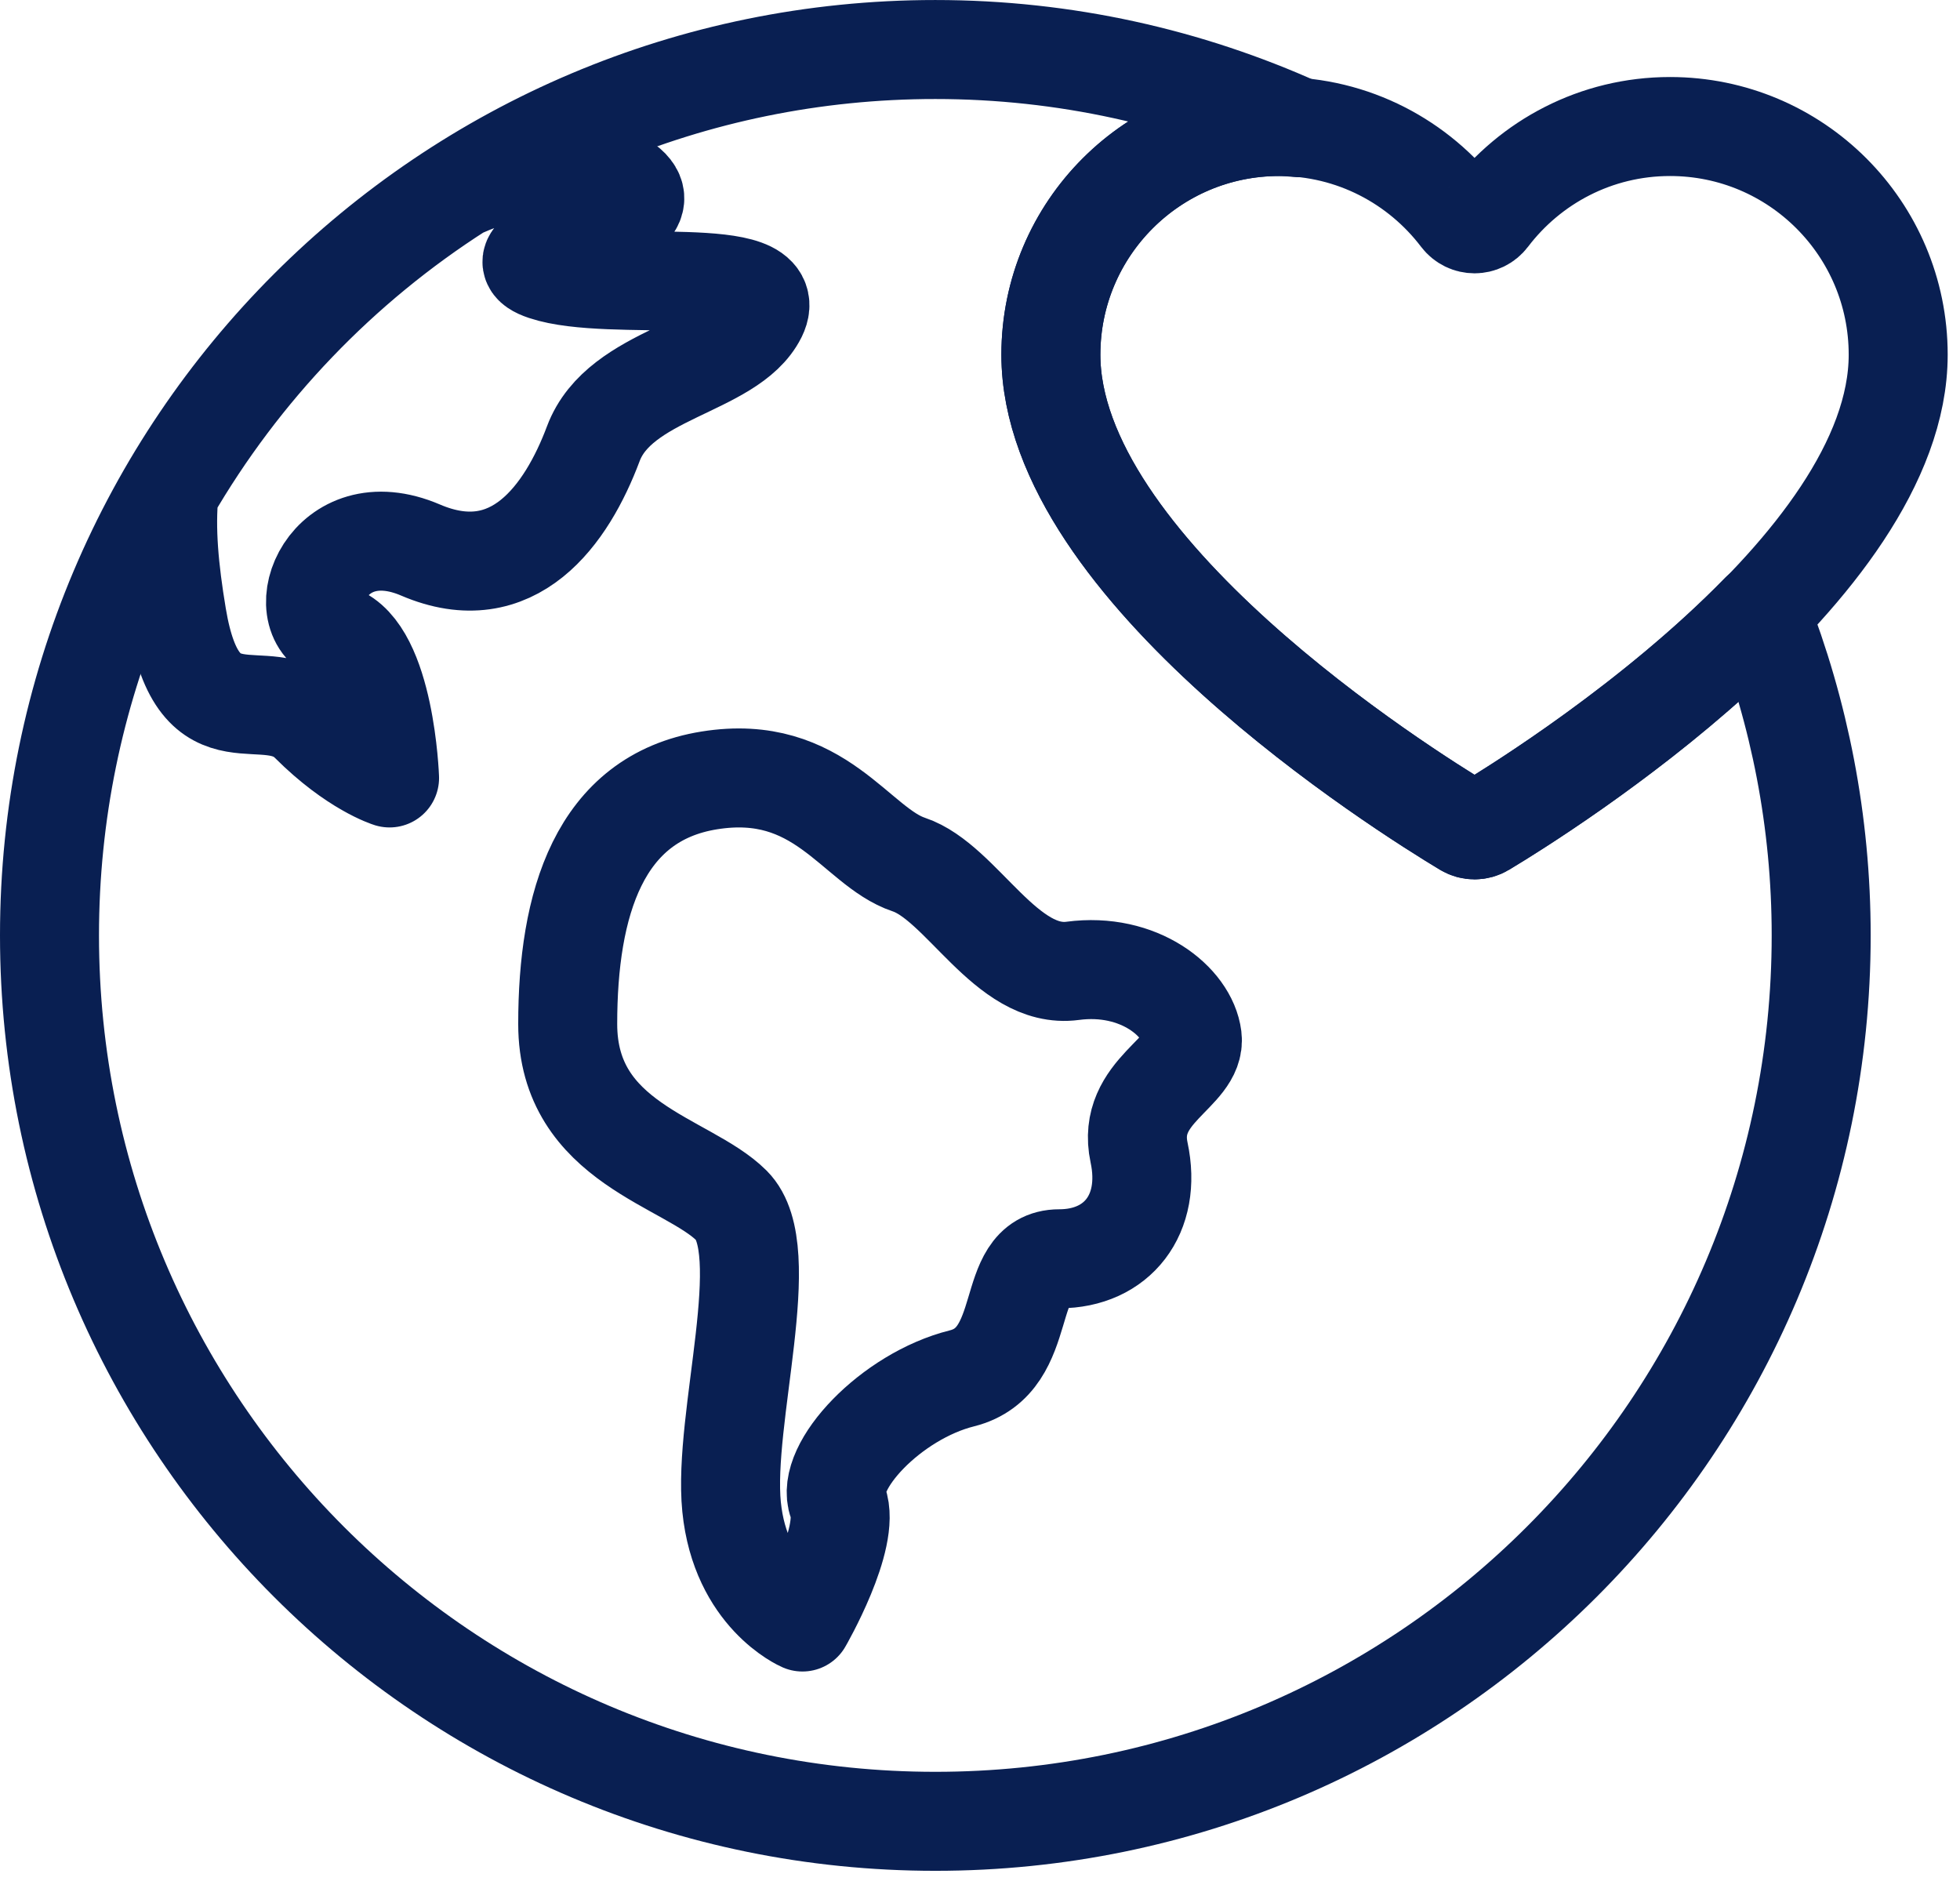 <svg xmlns="http://www.w3.org/2000/svg" width="99" height="95" viewBox="0 0 99 95">
    <g fill="none" fill-rule="evenodd" stroke="#091F52" stroke-linecap="round" stroke-linejoin="round" stroke-width="5">
        <path d="M52.18 47.033c-3.357.447-5.595-4.475-8.279-5.369-2.685-.896-4.474-5.146-10.068-4.25-5.592.893-7.158 6.263-7.158 12.304 0 6.04 6.04 6.935 8.277 9.171 2.238 2.238-.447 10.74 0 15.214.448 4.474 3.58 5.817 3.58 5.817s2.46-4.25 1.79-6.04c-.67-1.79 2.684-5.37 6.263-6.265 3.58-.895 2.014-6.04 4.922-6.04 2.91 0 4.698-2.237 4.027-5.369-.67-3.133 2.91-4.027 2.685-5.818-.224-1.79-2.685-3.802-6.04-3.355zM36.246 13.923c1.342-2.685-7.383-1.119-10.74-2.237-3.355-1.119 7.83-2.461 3.58-4.699-2.157-1.135-4.894-.762-7.854.544-6.045 3.857-11.09 9.117-14.692 15.333-.186 1.851-.002 3.872.398 6.272 1.119 6.711 4.475 3.132 6.712 5.369 2.237 2.237 4.027 2.785 4.027 2.785s-.224-6.365-2.685-7.26c-2.461-.894-.447-6.263 4.25-4.25 4.699 2.013 7.384-1.79 8.726-5.37 1.342-3.579 6.935-3.802 8.278-6.487zM72.022 39.785c.283.17.631.17.914 0 3.103-1.864 20.942-13.054 20.942-23.872 0-6.363-5.159-11.523-11.523-11.523-3.742 0-7.059 1.791-9.161 4.556-.364.478-1.066.478-1.429 0-2.103-2.765-5.421-4.556-9.162-4.556-6.364 0-11.523 5.16-11.523 11.523 0 10.818 17.839 22.008 20.942 23.872z" transform="translate(2 2)"/>
        <path d="M72.936 39.785c-.283.17-.63.17-.914 0C68.92 37.921 51.08 26.731 51.08 15.913c0-6.363 5.16-11.523 11.523-11.523.345 0 .683.032 1.02.061-5.609-2.53-11.827-3.95-18.379-3.95C20.534.5.5 20.531.5 45.242c0 24.712 20.034 44.744 44.745 44.744s44.743-20.032 44.743-44.744c0-5.754-1.098-11.249-3.077-16.303-5.37 5.5-12.166 9.76-13.974 10.845z" transform="translate(2 2)"/>
    </g>
</svg>
